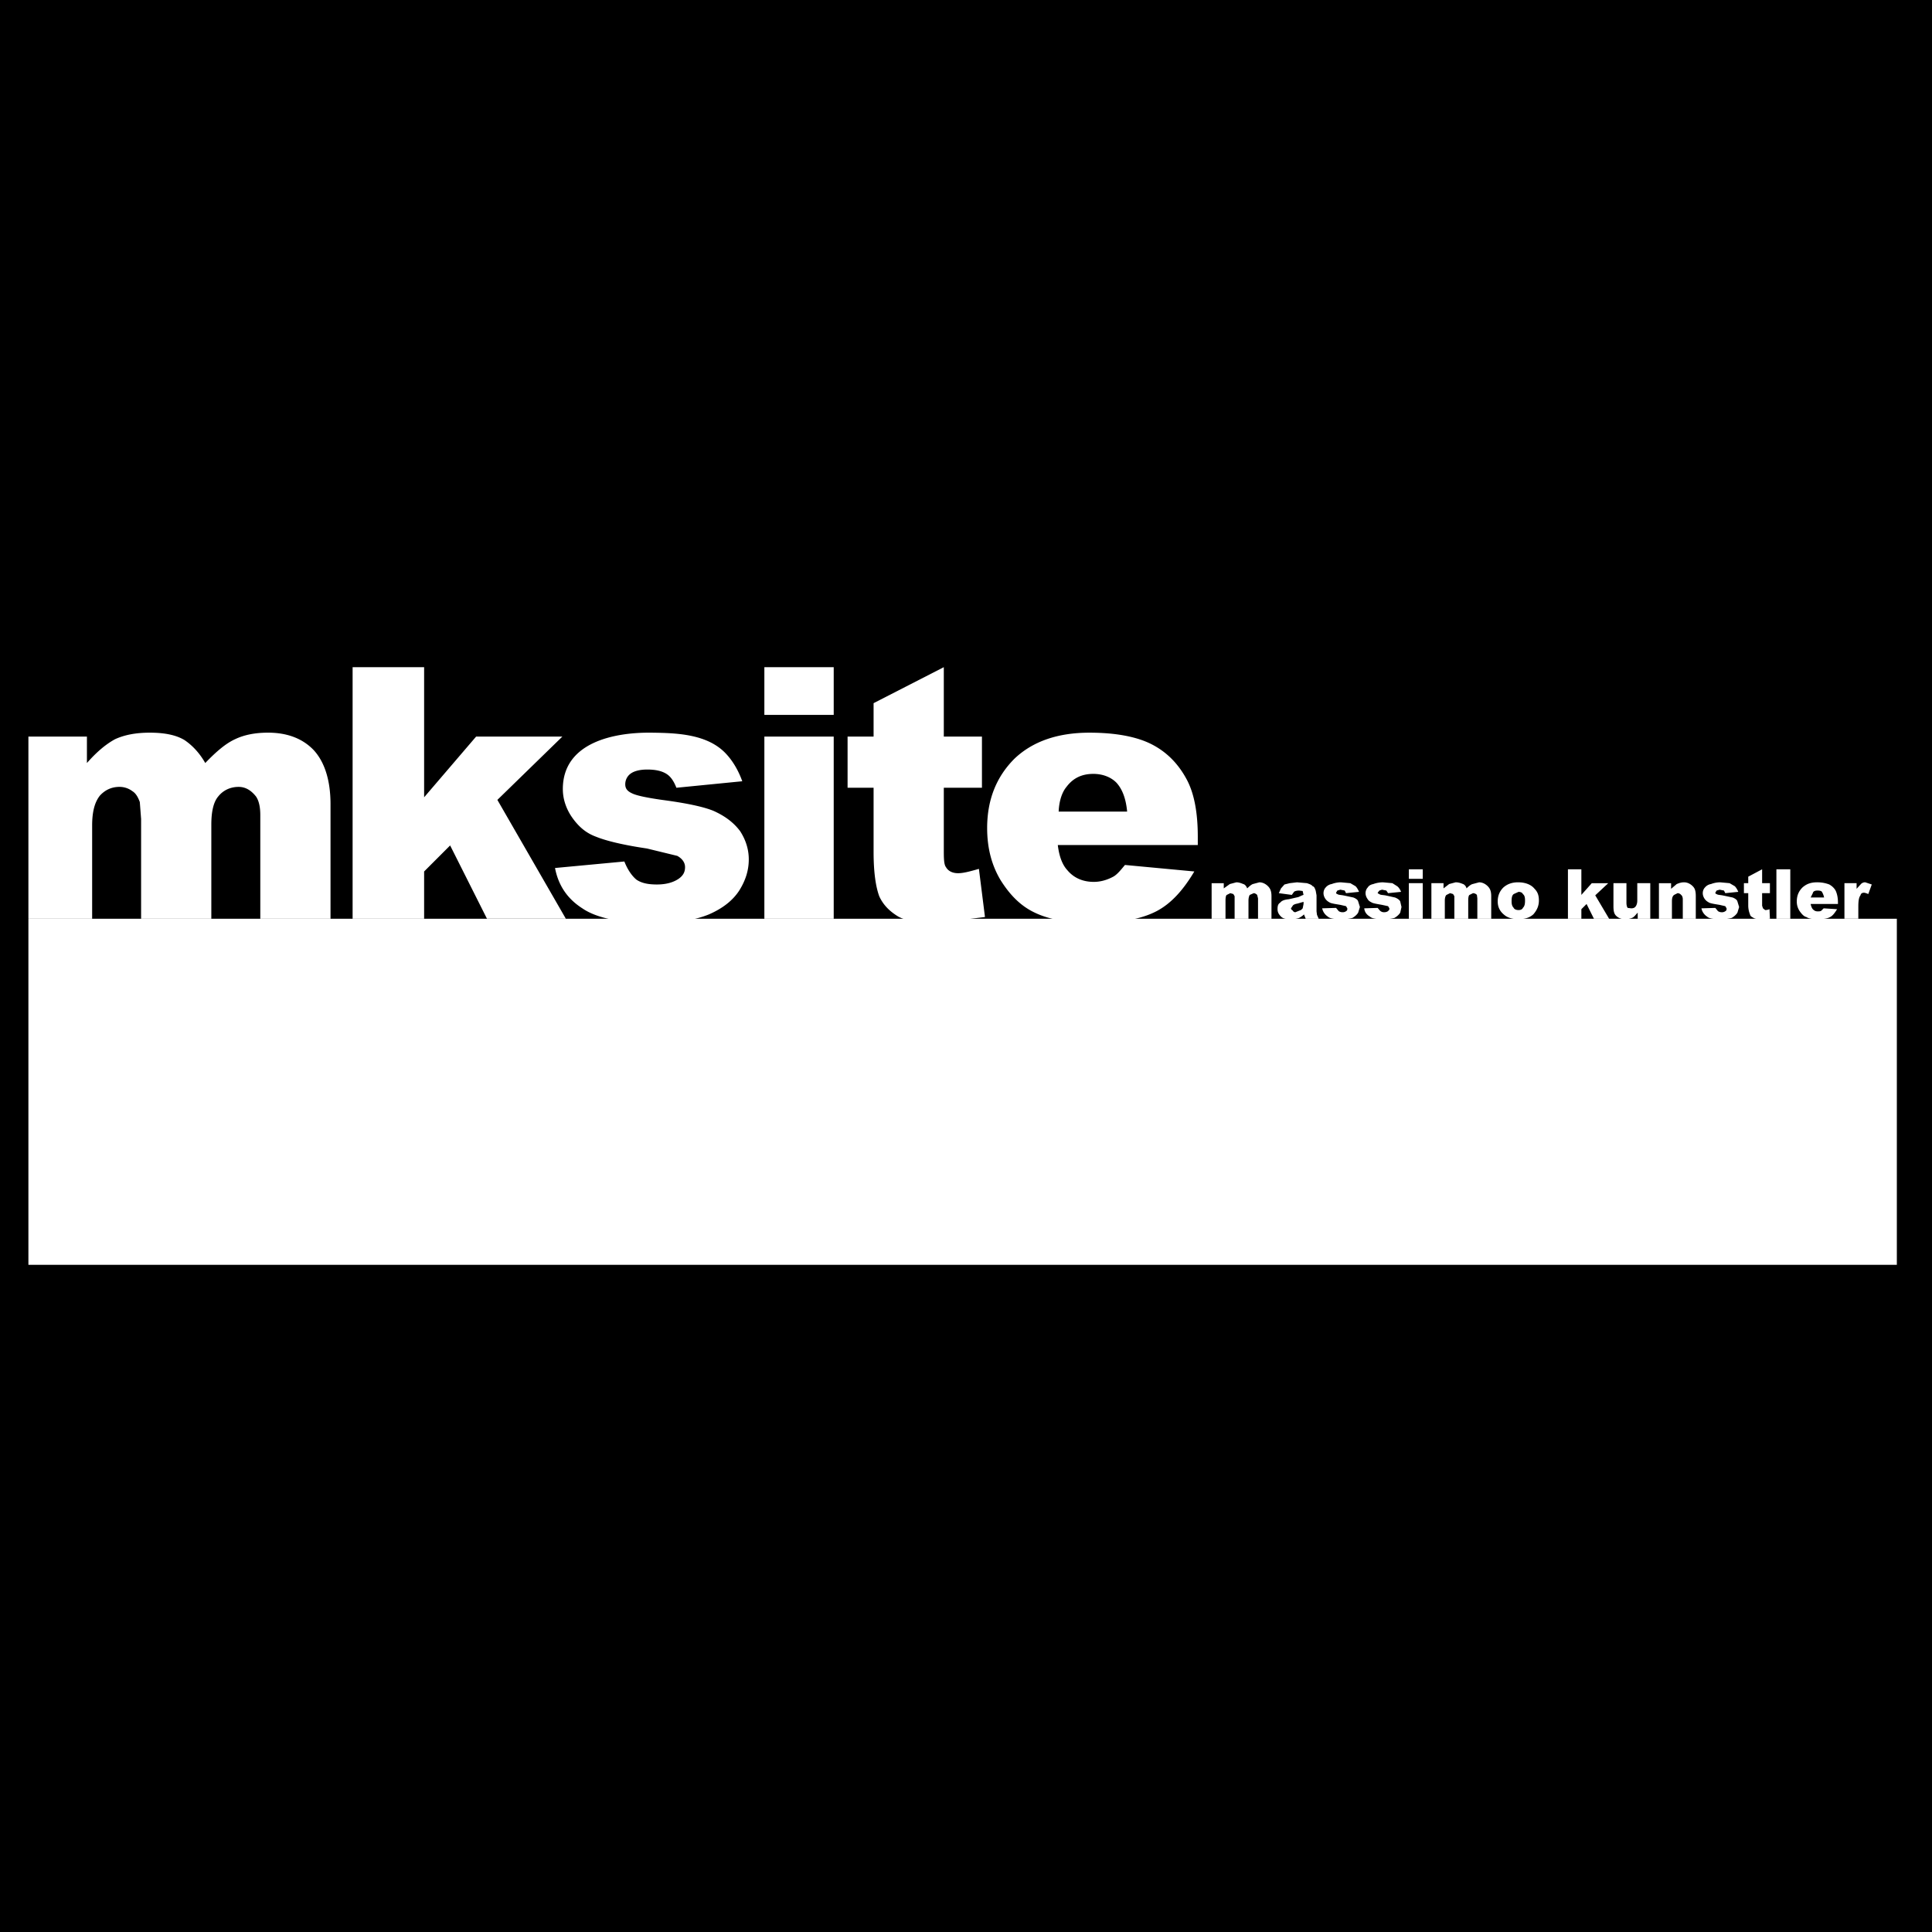 <svg xmlns="http://www.w3.org/2000/svg" width="2500" height="2500" viewBox="0 0 192.756 192.756"><g fill-rule="evenodd" clip-rule="evenodd"><path d="M0 0h192.756v192.756H0V0z"/><path d="M18.402 73.834c.778.52 1.514 1.298 2.076 2.293 1.081-1.125 2.032-1.947 2.983-2.38.908-.433 1.989-.649 3.287-.649 1.946 0 3.459.606 4.541 1.731 1.081 1.168 1.687 2.986 1.687 5.409v11.425H25.97V81.321c0-.779-.13-1.428-.433-1.861-.519-.649-1.081-.952-1.73-.952-.778 0-1.513.303-2.032.952-.476.562-.691 1.515-.691 2.813v9.391h-7.006V81.71l-.129-1.688c-.173-.476-.389-.866-.735-1.082a2.12 2.12 0 0 0-1.297-.433c-.778 0-1.427.303-1.946.866-.519.649-.778 1.601-.778 2.986v9.304H2.834V73.488h5.838v2.64c.952-1.082 1.859-1.861 2.811-2.38.952-.433 2.076-.649 3.46-.649 1.427 0 2.594.216 3.459.735zm23.913 13.113v4.717H35.18v-25.1h7.135v12.982l5.189-6.059h8.605l-6.486 6.318 6.832 11.857h-7.87L44.91 84.35l-2.595 2.597zm22.66-13.848c2.505.029 5.545.124 7.395 2.034.638.659 1.254 1.602 1.687 2.813l-6.573.649c-.216-.563-.497-1.022-.865-1.298-.499-.375-1.211-.52-2.032-.52-.778 0-1.308.158-1.643.39-.356.245-.562.649-.562 1.082s.216.692.691.908c.433.217 1.47.433 2.984.649 2.292.303 4.021.649 5.103 1.082 1.167.52 2.032 1.168 2.681 2.034.562.866.865 1.818.865 2.813 0 1.082-.303 2.077-.952 3.116-.649.996-1.643 1.774-3.027 2.38-1.384.562-3.157.865-5.535.865-3.33 0-5.708-.519-7.092-1.471-1.427-.909-2.378-2.207-2.725-4.025l6.919-.649c.303.779.735 1.428 1.211 1.818.519.346 1.167.476 2.032.476.951 0 1.644-.216 2.162-.562.433-.303.649-.649.649-1.168 0-.476-.303-.865-.778-1.125l-3.027-.736c-2.378-.346-4.108-.779-5.059-1.168-.951-.347-1.644-.909-2.292-1.774-.649-.866-1.038-1.904-1.038-2.986-.001-4.677 5.148-5.67 8.821-5.627zm11.286.389h6.919v18.176h-6.919V73.488zm0-6.924h6.919v4.761h-6.919v-4.761zm17.903 0v6.924h3.805v5.107h-3.805V85c0 .822.043 1.298.216 1.514.216.39.648.606 1.21.606.52 0 1.168-.173 2.076-.433l.605 4.803-4.843.606c-1.729 0-3.027-.216-3.805-.649-.865-.519-1.513-1.168-1.903-2.034-.346-.952-.562-2.38-.562-4.414v-6.405h-2.595v-5.107h2.595v-3.332l7.006-3.591zm11.459 14.411h6.832c-.129-1.385-.52-2.293-1.08-2.899-.562-.562-1.385-.866-2.293-.866-1.168 0-2.031.433-2.68 1.298-.433.519-.736 1.385-.779 2.467zm-4.41-5.28c1.816-1.73 4.324-2.596 7.48-2.596 2.594 0 4.713.389 6.227 1.168 1.514.779 2.639 1.947 3.459 3.462.779 1.428 1.125 3.375 1.125 5.756v.822h-13.967c.129 1.082.432 1.948.951 2.51.648.779 1.557 1.168 2.637 1.168.648 0 1.299-.173 1.947-.52.389-.216.734-.649 1.166-1.168l6.92.649c-1.082 1.817-2.293 3.202-3.805 3.981-1.514.779-3.633 1.168-6.443 1.168-2.379 0-4.324-.389-5.666-1.039-1.383-.649-2.465-1.731-3.416-3.246-.908-1.515-1.34-3.246-1.34-5.193 0-2.811.908-5.104 2.725-6.922zM124.045 88.202c.172.043.303.216.389.433.217-.216.432-.39.562-.433l.648-.173c.346 0 .648.173.865.39.215.216.346.476.346.996v2.25h-1.342v-2.034l-.086-.346c-.086-.087-.217-.173-.346-.173l-.389.173c-.043.043-.131.26-.131.562v1.817h-1.383v-2.25l-.129-.217-.303-.086-.348.173c-.086.043-.129.26-.129.562v1.817h-1.385v-3.548h1.211v.519l.605-.433.65-.173c.261 0 .478.087.695.174zm4.627-.087l.734-.087.994.087c.217.086.434.129.562.303.174.043.217.216.303.433l.086.476v1.602l.045.346.172.39h-1.297l-.174-.433c-.215.216-.346.259-.475.346-.217.086-.52.13-.865.13-.432 0-.734-.043-.951-.26s-.346-.433-.346-.736.043-.52.26-.649c.172-.216.432-.303.863-.346l.951-.217c.217-.086.348-.173.52-.216l-.086-.39-.346-.043c-.217 0-.434.043-.52.13l-.217.303-1.297-.173.217-.476.346-.39.521-.13zm.994 2.726c.172-.043.217-.13.303-.216l.086-.433v-.216l-.605.173c-.26.043-.432.13-.475.216l-.174.26c0 .086.086.173.174.216a.29.29 0 0 0 .26.173l.431-.173zm4.107-2.813l.951.087.52.303c.131.129.26.346.346.562l-1.297.13-.131-.26-.432-.086-.303.086-.129.216c0 .043.043.13.129.13.086.087.303.087.562.13.432.087.822.173 1.037.217.217.086.434.216.477.389l.174.562-.174.562c-.129.216-.346.39-.562.52-.303.086-.648.13-1.08.13-.65 0-1.168-.043-1.385-.26a1.294 1.294 0 0 1-.562-.822l1.385-.043.215.26c.045.087.217.173.434.173a.575.575 0 0 0 .432-.173c.043-.043.043-.13.043-.216l-.129-.216-.562-.13c-.52-.087-.822-.13-1.037-.217-.131-.086-.26-.129-.434-.346-.129-.173-.215-.39-.215-.606s.086-.433.215-.563a.981.981 0 0 1 .605-.346c.216-.086.562-.173.907-.173zm4.196 0l.951.087.477.303c.172.129.303.346.389.562l-1.297.13-.174-.26-.432-.086-.26.086-.174.216c0 .043.086.13.174.13.043.087.26.087.562.13.432.087.777.173.994.217.217.086.432.216.52.389l.129.562-.129.562c-.131.216-.348.39-.562.52-.303.086-.648.13-1.082.13-.648 0-1.168-.043-1.383-.26-.303-.173-.52-.433-.562-.822l1.34-.043.217.26a.575.575 0 0 0 .432.173c.217 0 .391-.086.434-.173.086-.043.086-.13.086-.216l-.129-.216-.605-.13c-.477-.087-.779-.13-.996-.217-.129-.086-.303-.129-.432-.346-.129-.173-.217-.39-.217-.606s.088-.433.217-.563c.129-.216.346-.303.562-.346.215-.086.604-.173.95-.173zm2.593.087h1.385v3.548h-1.385v-3.548zm0-1.385h1.385v.952h-1.385v-.952zm5.407 1.472c.129.043.303.216.346.433.217-.216.432-.39.605-.433l.648-.173c.346 0 .648.173.865.39s.346.476.346.996v2.25h-1.385v-2.034l-.043-.346a.543.543 0 0 0-.389-.173l-.346.173c-.086.043-.131.26-.131.562v1.817h-1.383v-2.25l-.129-.217-.303-.086-.346.173c-.088.043-.174.26-.174.562v1.817h-1.34v-3.548h1.211v.519l.561-.433.65-.173c.303 0 .52.087.737.174zm4.843 1.731c0 .259.043.476.215.649.043.13.26.217.477.217s.389-.087.432-.217c.174-.173.217-.39.217-.735 0-.303-.043-.52-.217-.649-.043-.13-.215-.216-.432-.216l-.477.216c-.172.129-.215.345-.215.735zm-.822-1.386c.389-.346.865-.519 1.471-.519.691 0 1.297.216 1.643.649.303.303.432.649.432 1.169 0 .562-.215.995-.561 1.385-.391.346-.865.476-1.514.476-.52 0-1.039-.13-1.385-.433-.432-.346-.648-.779-.648-1.341 0-.606.217-1.039.562-1.386zm7.783 2.164v.952h-1.34V86.73h1.34v2.554l1.039-1.168h1.643l-1.297 1.211 1.383 2.337h-1.514l-.734-1.472-.52.519zm6.875-2.596v3.548h-1.254v-.606c-.215.216-.346.433-.561.52-.217.086-.434.13-.736.13-.346 0-.648-.13-.865-.347-.215-.216-.258-.519-.258-.995v-2.25h1.297v1.947c0 .217.043.433.129.52l.346.043c.174 0 .303-.043.391-.13.129-.13.215-.346.215-.649v-1.731h1.296zm2.077 0v.562l.562-.476c.217-.086.432-.173.734-.173.348 0 .65.173.865.39.217.216.303.476.303.996v2.25h-1.297v-1.947c0-.217-.086-.39-.174-.433-.043-.087-.215-.173-.346-.173l-.346.173c-.172.13-.217.346-.217.649v1.731h-1.297v-3.548h1.213v-.001zm4.886-.087l.951.087.52.303c.129.129.26.346.346.562l-1.297.13-.131-.259-.432-.086-.303.086-.129.216c0 .043.043.13.129.13.086.087.303.087.562.13.432.087.82.173 1.037.217.217.086.434.216.477.389l.172.562-.172.562c-.131.216-.346.39-.562.52-.303.086-.648.13-1.082.13-.648 0-1.166-.043-1.383-.26a1.287 1.287 0 0 1-.562-.822l1.385-.043.215.26c.043.087.217.173.434.173a.575.575 0 0 0 .432-.173c.043-.043.043-.13.043-.216l-.129-.216-.562-.13c-.52-.087-.822-.13-1.037-.217-.131-.086-.26-.129-.434-.346-.129-.173-.215-.39-.215-.606s.086-.433.215-.563a.976.976 0 0 1 .605-.346 2.59 2.59 0 0 1 .907-.174zm4.196-1.298v1.385h.777v.995h-.777v1.255l.086.26.217.173c.043 0 .215 0 .432-.087l.043.952-.908.043c-.389 0-.605-.043-.734-.13-.131-.087-.303-.13-.346-.346a2.37 2.37 0 0 1-.174-.866V89.11h-.432v-.995h.432v-.649l1.384-.736zm1.425 0h1.385v4.934h-1.385V86.73zm3.416 2.813h1.342a1.702 1.702 0 0 0-.217-.563c-.043-.086-.217-.13-.432-.13-.217 0-.434.043-.477.26l-.216.433zm-.82-.996c.389-.346.82-.519 1.469-.519.477 0 .865.087 1.211.216.303.173.52.39.65.649.129.303.215.649.215 1.168v.13h-2.725c.043.217.131.433.217.52.129.13.26.217.477.217.172 0 .303 0 .389-.087.043-.043.129-.13.217-.216l1.34.086c-.217.346-.432.649-.691.779-.303.173-.736.217-1.254.217-.477 0-.865-.043-1.125-.217-.217-.043-.432-.259-.648-.562a1.68 1.68 0 0 1-.303-.996c-.001-.605.215-1.038.561-1.385zm5.404-.432v.562l.434-.476a.575.575 0 0 1 .432-.173l.648.216-.346.952c-.217-.086-.346-.13-.432-.13-.131 0-.303.043-.346.26-.174.217-.217.606-.217 1.168v1.168h-1.385v-3.548h1.212v.001z" fill="#fff"/><path fill="#fff" d="M2.834 91.664h186.414v34.527H2.834V91.664z"/></g></svg>